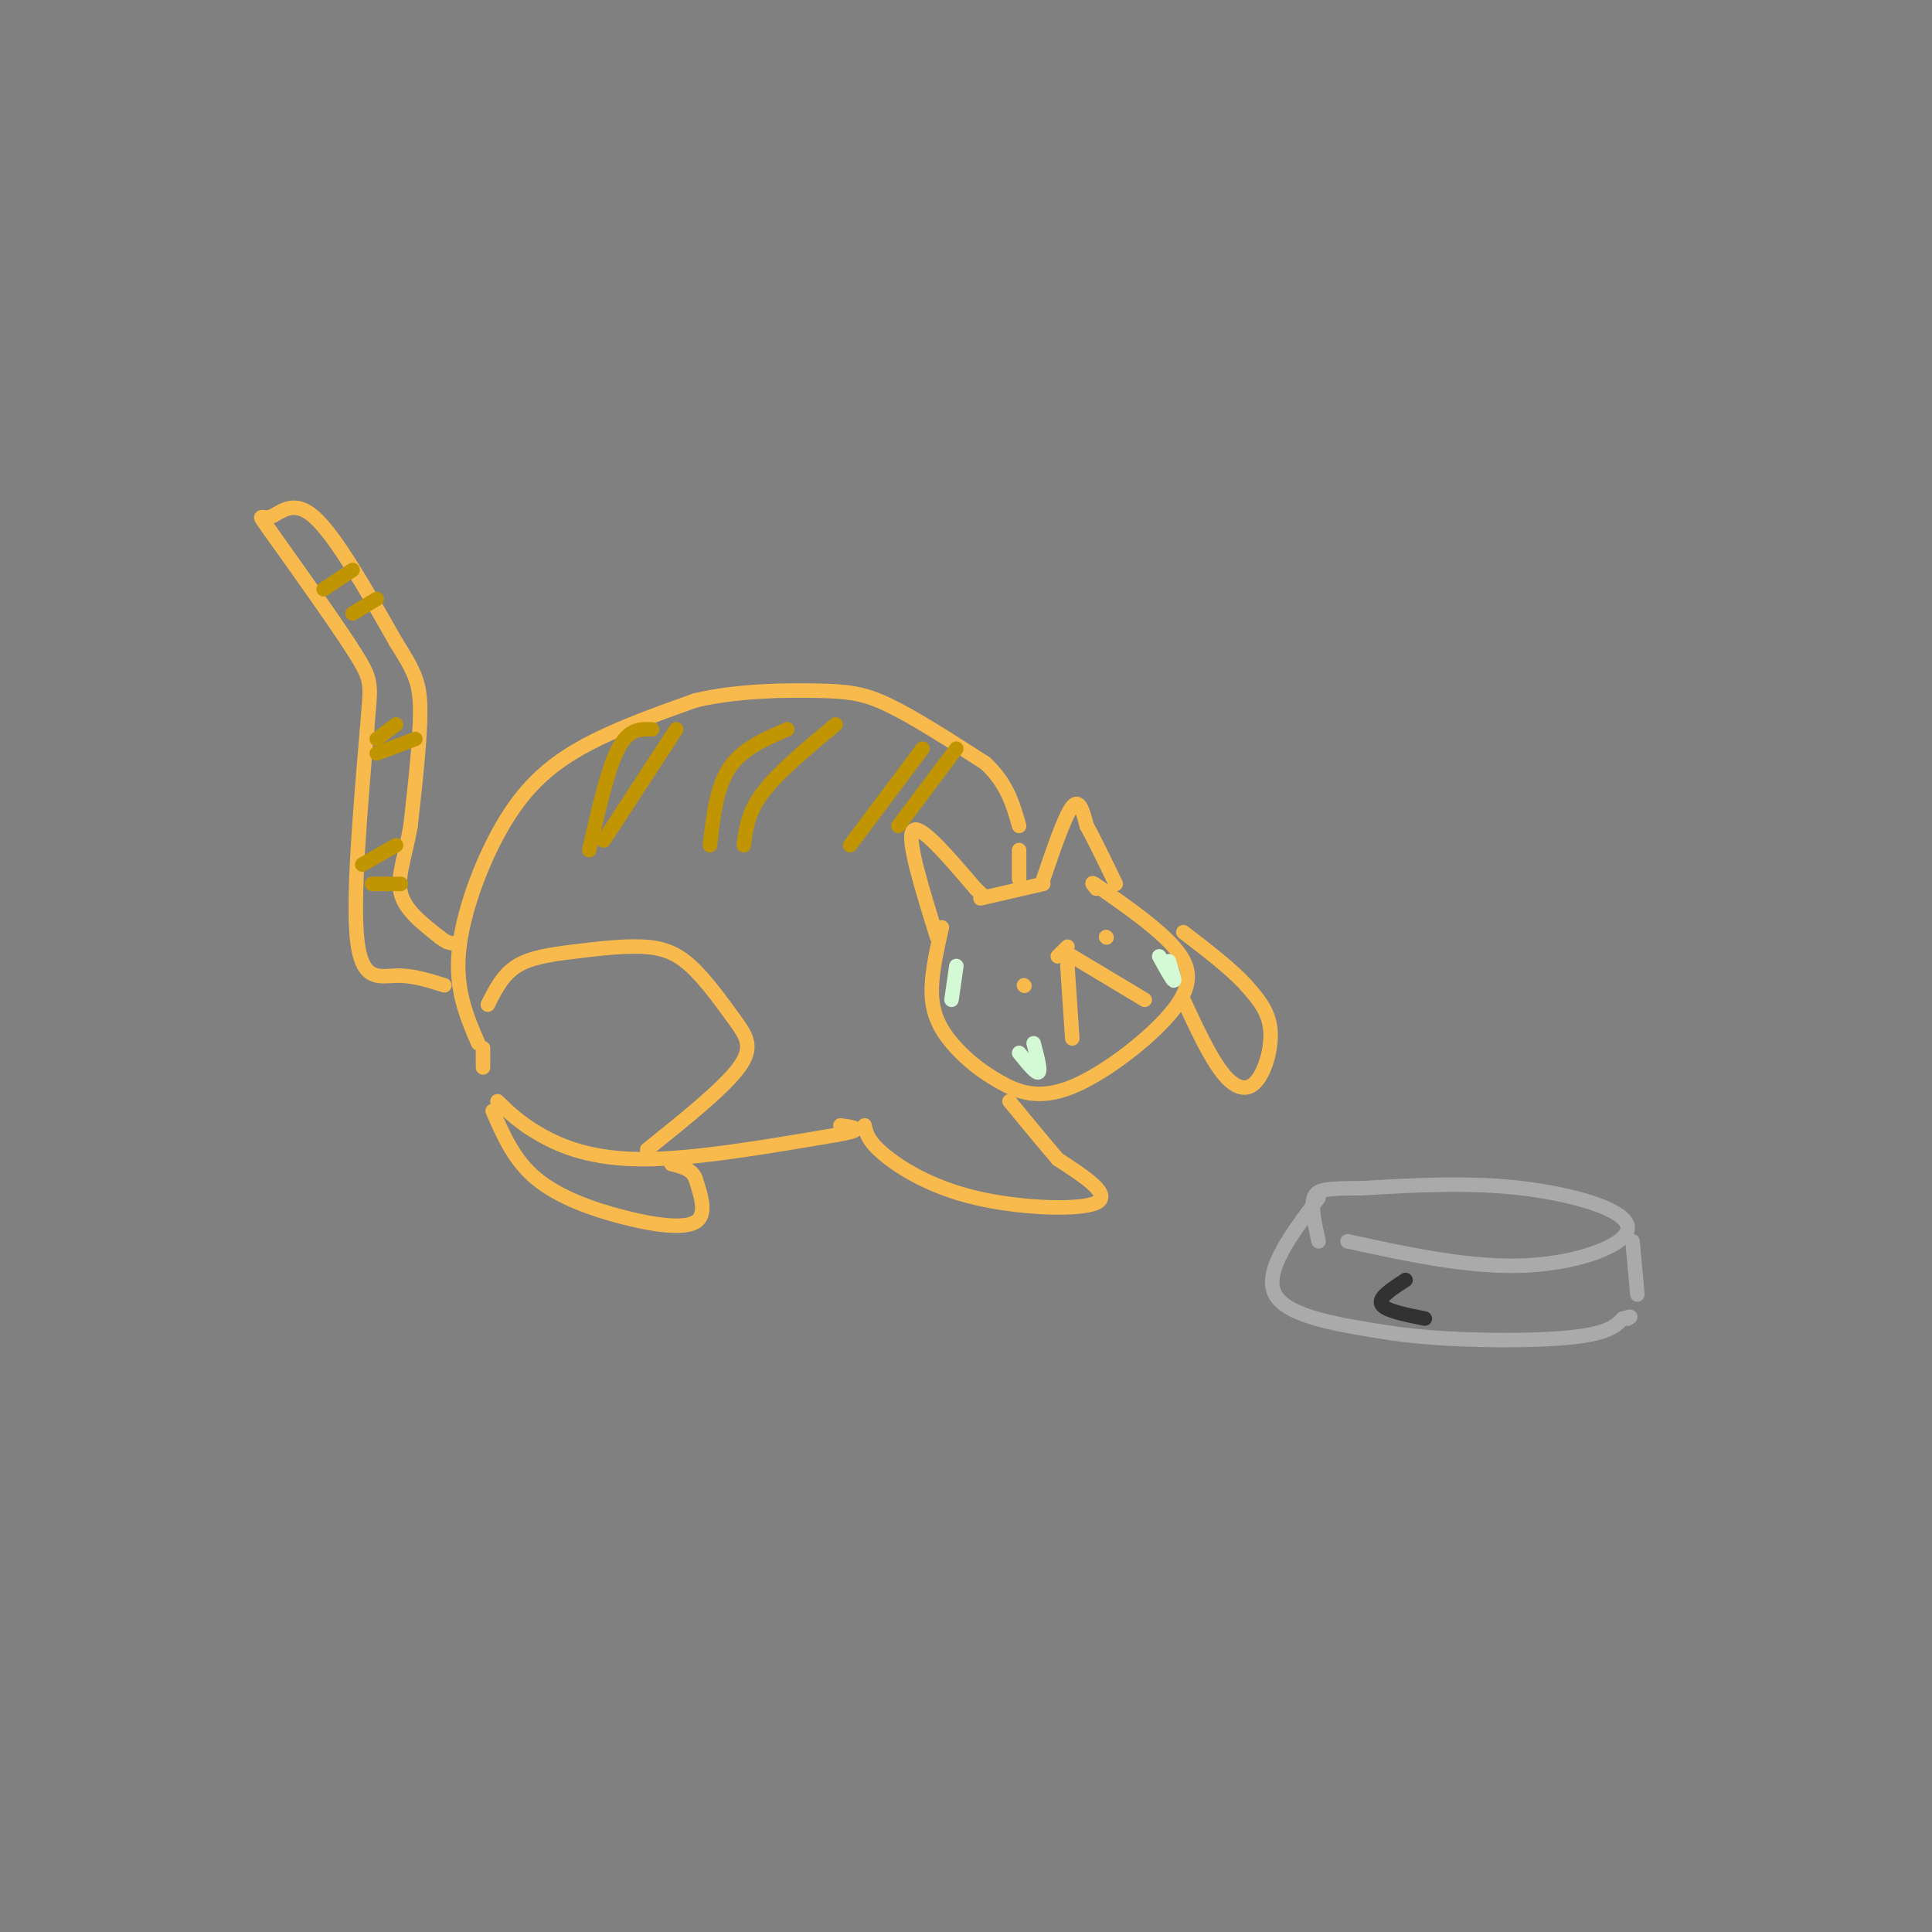 <svg viewBox='0 0 400 400' version='1.1' xmlns='http://www.w3.org/2000/svg' xmlns:xlink='http://www.w3.org/1999/xlink'><rect x="0" y="0" width="400" height="400" fill="#808080" stroke="none"/><g fill='none' stroke='#F8BA4D' stroke-width='3' stroke-linecap='round' stroke-linejoin='round'><path d='M195,192c-1.216,5.383 -2.433,10.766 -2,15c0.433,4.234 2.515,7.320 5,10c2.485,2.680 5.373,4.953 9,7c3.627,2.047 7.993,3.868 15,1c7.007,-2.868 16.656,-10.426 21,-16c4.344,-5.574 3.384,-9.164 0,-13c-3.384,-3.836 -9.192,-7.918 -15,-12'/><path d='M228,184c-2.667,-2.000 -1.833,-1.000 -1,0'/><path d='M194,194c-3.167,-10.167 -6.333,-20.333 -5,-22c1.333,-1.667 7.167,5.167 13,12'/><path d='M202,184c2.167,2.000 1.083,1.000 0,0'/><path d='M203,186c0.000,0.000 13.000,-3.000 13,-3'/><path d='M216,182c2.250,-6.583 4.500,-13.167 6,-15c1.500,-1.833 2.250,1.083 3,4'/><path d='M225,171c1.500,2.667 3.750,7.333 6,12'/><path d='M212,204c0.000,0.000 0.100,0.100 0.1,0.1'/><path d='M221,200c0.000,0.000 1.000,15.000 1,15'/><path d='M222,198c0.000,0.000 15.000,9.000 15,9'/><path d='M229,194c0.000,0.000 0.100,0.100 0.1,0.1'/><path d='M219,198c0.000,0.000 2.000,-2.000 2,-2'/><path d='M179,233c0.333,1.601 0.667,3.202 4,6c3.333,2.798 9.667,6.792 19,9c9.333,2.208 21.667,2.631 25,1c3.333,-1.631 -2.333,-5.315 -8,-9'/><path d='M219,240c-3.000,-3.500 -6.500,-7.750 -10,-12'/><path d='M245,207c2.708,5.839 5.417,11.679 8,15c2.583,3.321 5.042,4.125 7,2c1.958,-2.125 3.417,-7.179 3,-11c-0.417,-3.821 -2.708,-6.411 -5,-9'/><path d='M258,204c-3.000,-3.333 -8.000,-7.167 -13,-11'/><path d='M103,228c2.356,2.289 4.711,4.578 9,7c4.289,2.422 10.511,4.978 21,5c10.489,0.022 25.244,-2.489 40,-5'/><path d='M173,235c6.833,-1.167 3.917,-1.583 1,-2'/><path d='M99,216c-2.375,-5.506 -4.750,-11.012 -4,-19c0.750,-7.988 4.625,-18.458 9,-26c4.375,-7.542 9.250,-12.155 16,-16c6.750,-3.845 15.375,-6.923 24,-10'/><path d='M144,145c8.714,-2.036 18.500,-2.125 25,-2c6.500,0.125 9.714,0.464 15,3c5.286,2.536 12.643,7.268 20,12'/><path d='M204,158c4.500,4.167 5.750,8.583 7,13'/><path d='M211,176c0.000,0.000 0.000,6.000 0,6'/><path d='M100,221c0.000,0.000 0.000,-4.000 0,-4'/><path d='M101,208c1.537,-3.084 3.075,-6.168 6,-8c2.925,-1.832 7.239,-2.411 12,-3c4.761,-0.589 9.969,-1.188 14,-1c4.031,0.188 6.885,1.164 10,4c3.115,2.836 6.493,7.533 9,11c2.507,3.467 4.145,5.705 1,10c-3.145,4.295 -11.072,10.648 -19,17'/><path d='M102,230c2.214,5.095 4.429,10.190 9,14c4.571,3.810 11.500,6.333 18,8c6.500,1.667 12.571,2.476 15,1c2.429,-1.476 1.214,-5.238 0,-9'/><path d='M144,244c-0.833,-2.000 -2.917,-2.500 -5,-3'/><path d='M92,204c-3.289,-1.044 -6.578,-2.089 -10,-2c-3.422,0.089 -6.978,1.311 -8,-7c-1.022,-8.311 0.489,-26.156 2,-44'/><path d='M76,151c0.667,-9.022 1.333,-9.578 -2,-15c-3.333,-5.422 -10.667,-15.711 -18,-26'/><path d='M56,110c-3.119,-4.393 -1.917,-2.375 0,-3c1.917,-0.625 4.548,-3.893 9,0c4.452,3.893 10.726,14.946 17,26'/><path d='M82,133c3.844,6.089 4.956,8.311 5,14c0.044,5.689 -0.978,14.844 -2,24'/><path d='M85,171c-1.111,6.444 -2.889,10.556 -2,14c0.889,3.444 4.444,6.222 8,9'/><path d='M91,194c2.000,1.667 3.000,1.333 4,1'/></g>
<g fill='none' stroke='#C09501' stroke-width='3' stroke-linecap='round' stroke-linejoin='round'><path d='M122,176c1.917,-8.417 3.833,-16.833 6,-21c2.167,-4.167 4.583,-4.083 7,-4'/><path d='M125,174c0.000,0.000 15.000,-23.000 15,-23'/><path d='M147,175c0.667,-6.000 1.333,-12.000 4,-16c2.667,-4.000 7.333,-6.000 12,-8'/><path d='M154,175c0.417,-3.417 0.833,-6.833 4,-11c3.167,-4.167 9.083,-9.083 15,-14'/><path d='M176,175c0.000,0.000 15.000,-20.000 15,-20'/><path d='M186,171c0.000,0.000 12.000,-16.000 12,-16'/><path d='M77,183c0.000,0.000 6.000,0.000 6,0'/><path d='M75,179c0.000,0.000 7.000,-4.000 7,-4'/><path d='M78,156c0.000,0.000 8.000,-3.000 8,-3'/><path d='M78,153c0.000,0.000 4.000,-3.000 4,-3'/><path d='M73,127c0.000,0.000 5.000,-3.000 5,-3'/><path d='M67,122c0.000,0.000 6.000,-4.000 6,-4'/></g>
<g fill='none' stroke='#D3FAD4' stroke-width='3' stroke-linecap='round' stroke-linejoin='round'><path d='M198,200c-0.500,3.500 -1.000,7.000 -1,7c0.000,0.000 0.500,-3.500 1,-7'/><path d='M211,218c1.750,2.167 3.500,4.333 4,4c0.500,-0.333 -0.250,-3.167 -1,-6'/><path d='M240,198c1.333,2.417 2.667,4.833 3,5c0.333,0.167 -0.333,-1.917 -1,-4'/></g>
<g fill='none' stroke='#AAAAAA' stroke-width='3' stroke-linecap='round' stroke-linejoin='round'><path d='M279,257c12.804,2.780 25.607,5.560 37,5c11.393,-0.560 21.375,-4.458 21,-8c-0.375,-3.542 -11.107,-6.726 -22,-8c-10.893,-1.274 -21.946,-0.637 -33,0'/><path d='M282,246c-7.400,0.044 -9.400,0.156 -10,2c-0.600,1.844 0.200,5.422 1,9'/><path d='M273,248c-5.750,7.667 -11.500,15.333 -9,20c2.500,4.667 13.250,6.333 24,8'/><path d='M288,276c11.200,1.644 27.200,1.756 36,1c8.800,-0.756 10.400,-2.378 12,-4'/><path d='M336,273c2.167,-0.667 1.583,-0.333 1,0'/><path d='M338,257c0.000,0.000 1.000,11.000 1,11'/></g>
<g fill='none' stroke='#323232' stroke-width='3' stroke-linecap='round' stroke-linejoin='round'><path d='M291,265c-2.833,1.833 -5.667,3.667 -5,5c0.667,1.333 4.833,2.167 9,3'/></g>
</svg>